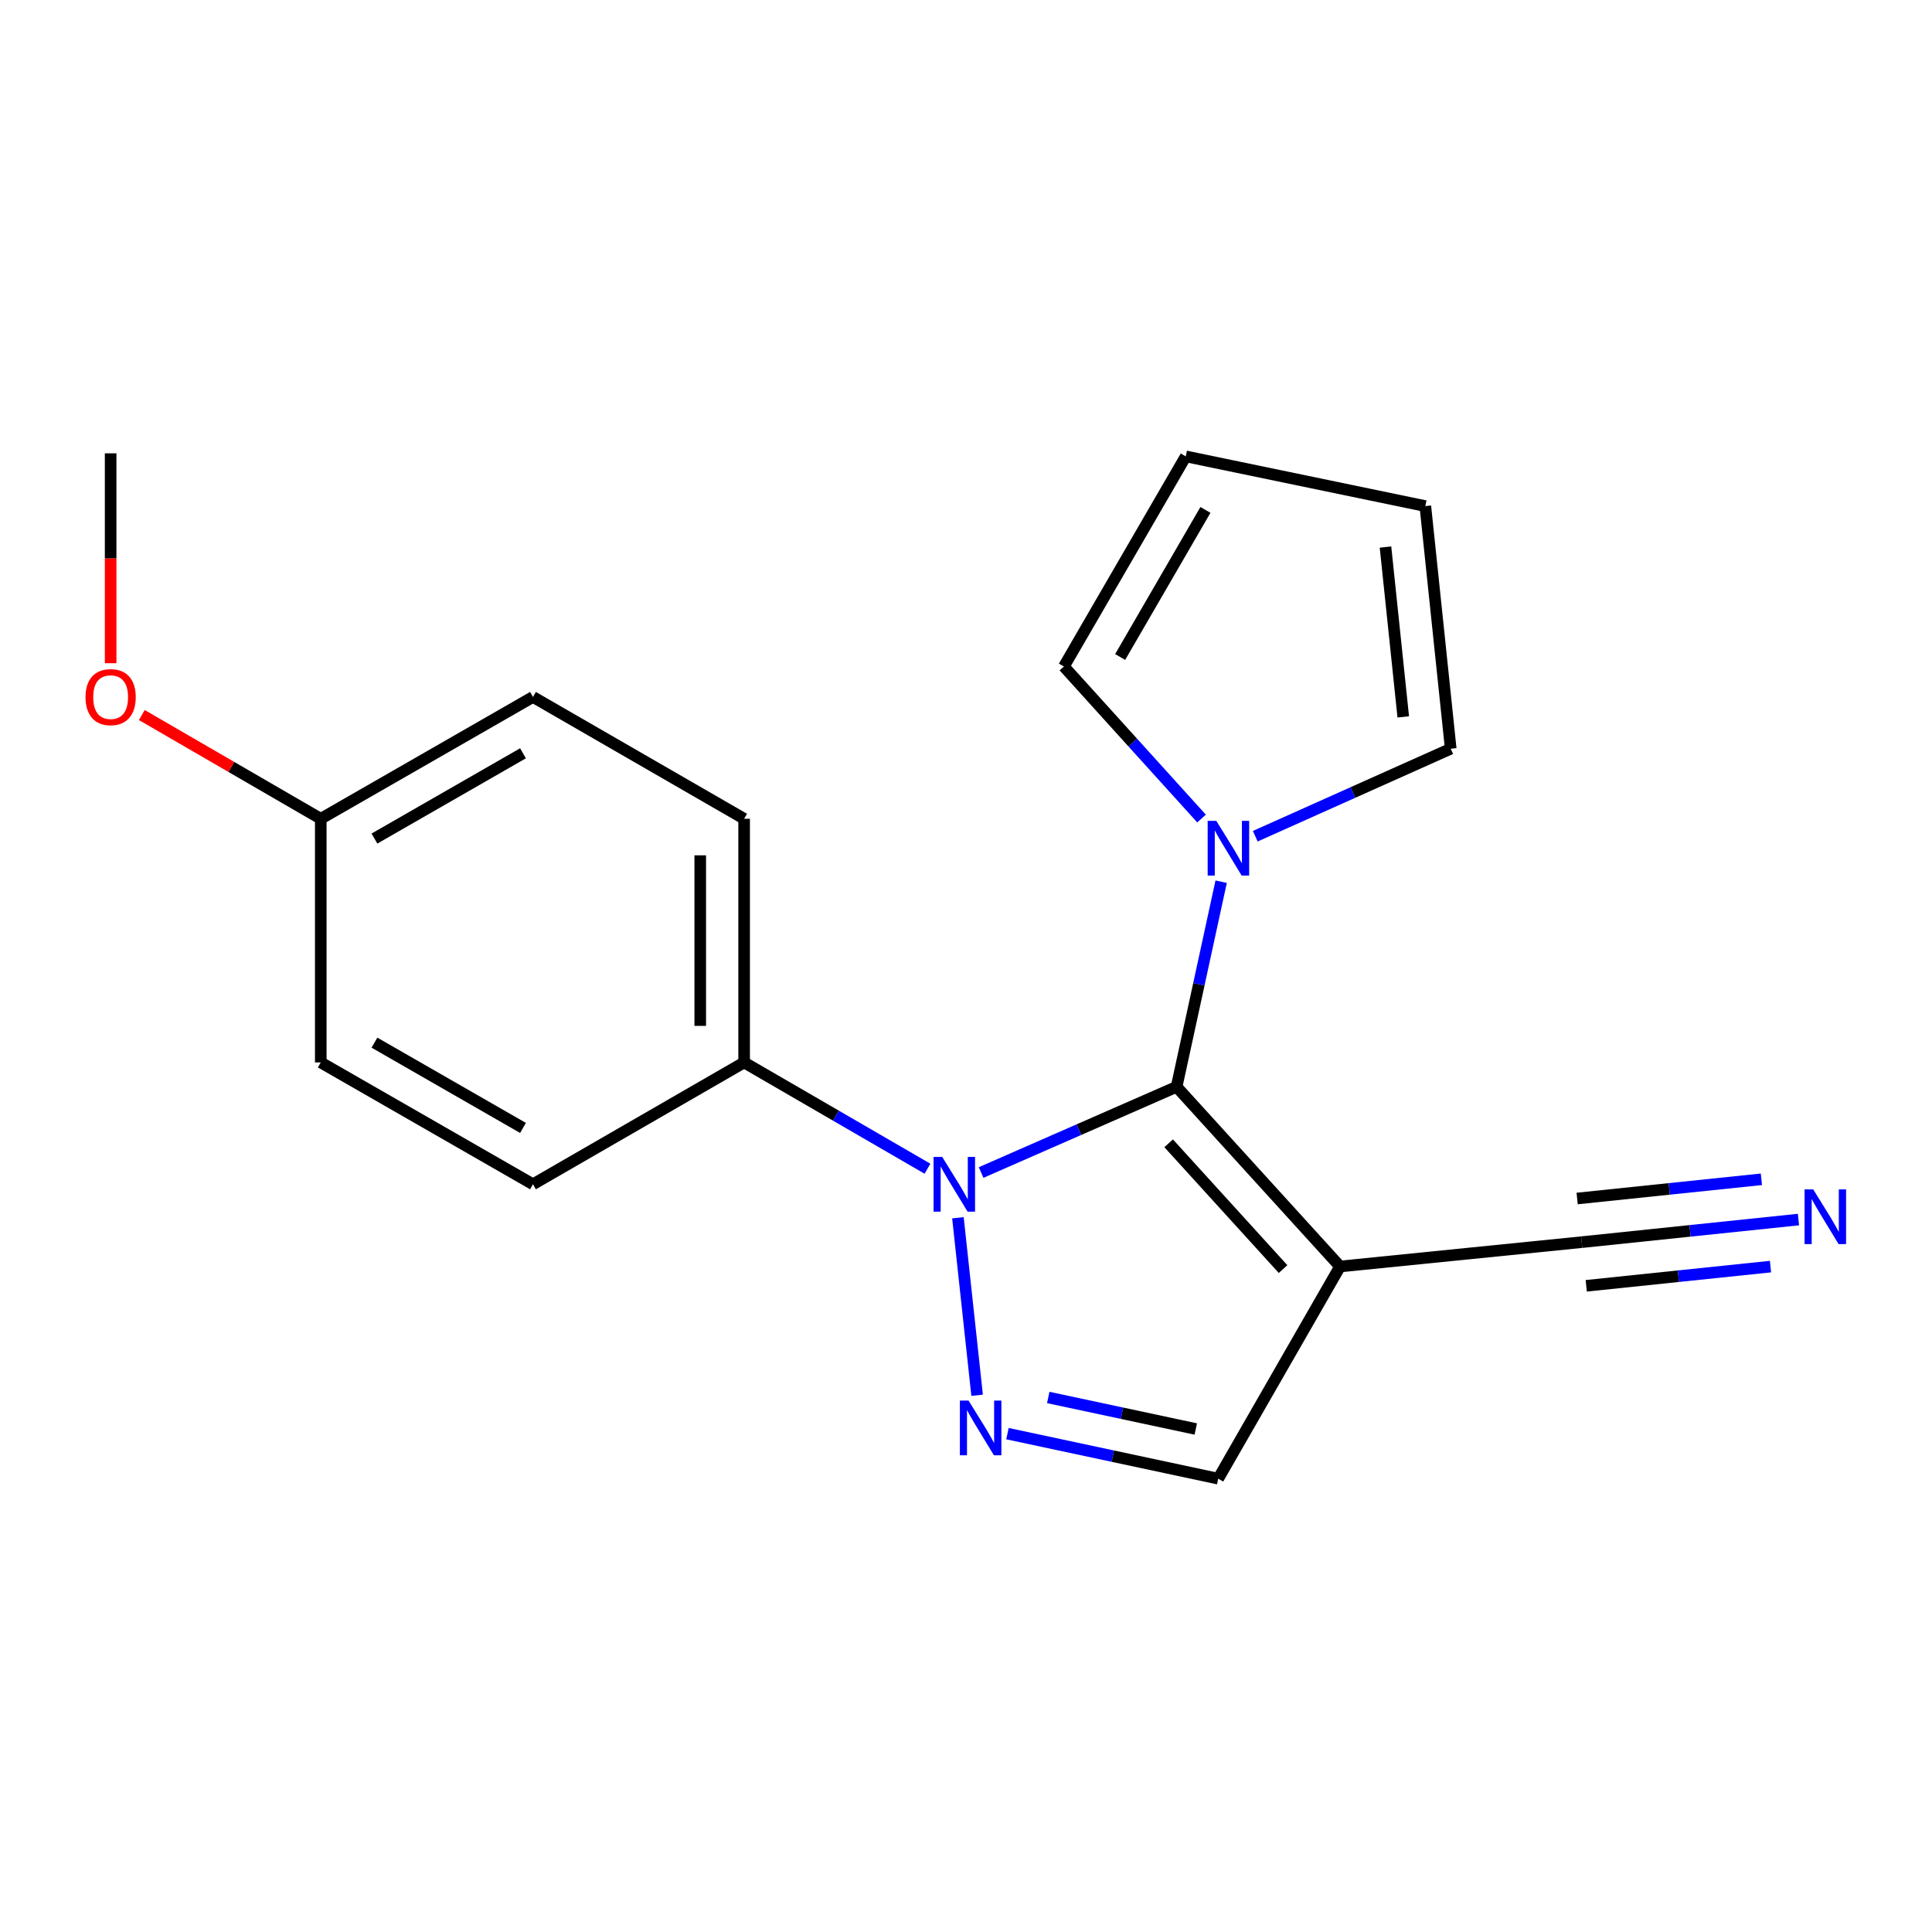 <?xml version='1.0' encoding='iso-8859-1'?>
<svg version='1.1' baseProfile='full'
              xmlns='http://www.w3.org/2000/svg'
                      xmlns:rdkit='http://www.rdkit.org/xml'
                      xmlns:xlink='http://www.w3.org/1999/xlink'
                  xml:space='preserve'
width='1000px' height='1000px' viewBox='0 0 1000 1000'>
<!-- END OF HEADER -->
<rect style='opacity:1.0;fill:#FFFFFF;stroke:none' width='1000' height='1000' x='0' y='0'> </rect>
<path class='bond-0' d='M 609.007,562.534 L 558.417,584.714' style='fill:none;fill-rule:evenodd;stroke:#000000;stroke-width:6px;stroke-linecap:butt;stroke-linejoin:miter;stroke-opacity:1' />
<path class='bond-0' d='M 558.417,584.714 L 507.827,606.893' style='fill:none;fill-rule:evenodd;stroke:#0000FF;stroke-width:6px;stroke-linecap:butt;stroke-linejoin:miter;stroke-opacity:1' />
<path class='bond-2' d='M 609.007,562.534 L 693.602,655.535' style='fill:none;fill-rule:evenodd;stroke:#000000;stroke-width:6px;stroke-linecap:butt;stroke-linejoin:miter;stroke-opacity:1' />
<path class='bond-2' d='M 604.892,591.77 L 664.108,656.87' style='fill:none;fill-rule:evenodd;stroke:#000000;stroke-width:6px;stroke-linecap:butt;stroke-linejoin:miter;stroke-opacity:1' />
<path class='bond-3' d='M 609.007,562.534 L 620.536,509.448' style='fill:none;fill-rule:evenodd;stroke:#000000;stroke-width:6px;stroke-linecap:butt;stroke-linejoin:miter;stroke-opacity:1' />
<path class='bond-3' d='M 620.536,509.448 L 632.065,456.362' style='fill:none;fill-rule:evenodd;stroke:#0000FF;stroke-width:6px;stroke-linecap:butt;stroke-linejoin:miter;stroke-opacity:1' />
<path class='bond-1' d='M 495.82,630.309 L 505.751,722.187' style='fill:none;fill-rule:evenodd;stroke:#0000FF;stroke-width:6px;stroke-linecap:butt;stroke-linejoin:miter;stroke-opacity:1' />
<path class='bond-7' d='M 480.063,604.93 L 432.611,577.422' style='fill:none;fill-rule:evenodd;stroke:#0000FF;stroke-width:6px;stroke-linecap:butt;stroke-linejoin:miter;stroke-opacity:1' />
<path class='bond-7' d='M 432.611,577.422 L 385.158,549.914' style='fill:none;fill-rule:evenodd;stroke:#000000;stroke-width:6px;stroke-linecap:butt;stroke-linejoin:miter;stroke-opacity:1' />
<path class='bond-19' d='M 521.46,742.048 L 576.005,753.703' style='fill:none;fill-rule:evenodd;stroke:#0000FF;stroke-width:6px;stroke-linecap:butt;stroke-linejoin:miter;stroke-opacity:1' />
<path class='bond-19' d='M 576.005,753.703 L 630.55,765.358' style='fill:none;fill-rule:evenodd;stroke:#000000;stroke-width:6px;stroke-linecap:butt;stroke-linejoin:miter;stroke-opacity:1' />
<path class='bond-19' d='M 542.571,723.329 L 580.752,731.488' style='fill:none;fill-rule:evenodd;stroke:#0000FF;stroke-width:6px;stroke-linecap:butt;stroke-linejoin:miter;stroke-opacity:1' />
<path class='bond-19' d='M 580.752,731.488 L 618.934,739.646' style='fill:none;fill-rule:evenodd;stroke:#000000;stroke-width:6px;stroke-linecap:butt;stroke-linejoin:miter;stroke-opacity:1' />
<path class='bond-4' d='M 693.602,655.535 L 630.55,765.358' style='fill:none;fill-rule:evenodd;stroke:#000000;stroke-width:6px;stroke-linecap:butt;stroke-linejoin:miter;stroke-opacity:1' />
<path class='bond-5' d='M 693.602,655.535 L 818.684,642.939' style='fill:none;fill-rule:evenodd;stroke:#000000;stroke-width:6px;stroke-linecap:butt;stroke-linejoin:miter;stroke-opacity:1' />
<path class='bond-8' d='M 621.914,423.676 L 586.295,384.329' style='fill:none;fill-rule:evenodd;stroke:#0000FF;stroke-width:6px;stroke-linecap:butt;stroke-linejoin:miter;stroke-opacity:1' />
<path class='bond-8' d='M 586.295,384.329 L 550.676,344.983' style='fill:none;fill-rule:evenodd;stroke:#000000;stroke-width:6px;stroke-linecap:butt;stroke-linejoin:miter;stroke-opacity:1' />
<path class='bond-9' d='M 649.717,432.825 L 700.302,410.182' style='fill:none;fill-rule:evenodd;stroke:#0000FF;stroke-width:6px;stroke-linecap:butt;stroke-linejoin:miter;stroke-opacity:1' />
<path class='bond-9' d='M 700.302,410.182 L 750.887,387.539' style='fill:none;fill-rule:evenodd;stroke:#000000;stroke-width:6px;stroke-linecap:butt;stroke-linejoin:miter;stroke-opacity:1' />
<path class='bond-6' d='M 818.684,642.939 L 874.781,637.089' style='fill:none;fill-rule:evenodd;stroke:#000000;stroke-width:6px;stroke-linecap:butt;stroke-linejoin:miter;stroke-opacity:1' />
<path class='bond-6' d='M 874.781,637.089 L 930.878,631.239' style='fill:none;fill-rule:evenodd;stroke:#0000FF;stroke-width:6px;stroke-linecap:butt;stroke-linejoin:miter;stroke-opacity:1' />
<path class='bond-6' d='M 821.04,665.534 L 868.722,660.561' style='fill:none;fill-rule:evenodd;stroke:#000000;stroke-width:6px;stroke-linecap:butt;stroke-linejoin:miter;stroke-opacity:1' />
<path class='bond-6' d='M 868.722,660.561 L 916.405,655.589' style='fill:none;fill-rule:evenodd;stroke:#0000FF;stroke-width:6px;stroke-linecap:butt;stroke-linejoin:miter;stroke-opacity:1' />
<path class='bond-6' d='M 816.327,620.345 L 864.01,615.373' style='fill:none;fill-rule:evenodd;stroke:#000000;stroke-width:6px;stroke-linecap:butt;stroke-linejoin:miter;stroke-opacity:1' />
<path class='bond-6' d='M 864.01,615.373 L 911.692,610.4' style='fill:none;fill-rule:evenodd;stroke:#0000FF;stroke-width:6px;stroke-linecap:butt;stroke-linejoin:miter;stroke-opacity:1' />
<path class='bond-12' d='M 385.158,549.914 L 385.158,423.798' style='fill:none;fill-rule:evenodd;stroke:#000000;stroke-width:6px;stroke-linecap:butt;stroke-linejoin:miter;stroke-opacity:1' />
<path class='bond-12' d='M 362.441,530.996 L 362.441,442.715' style='fill:none;fill-rule:evenodd;stroke:#000000;stroke-width:6px;stroke-linecap:butt;stroke-linejoin:miter;stroke-opacity:1' />
<path class='bond-13' d='M 385.158,549.914 L 275.865,612.978' style='fill:none;fill-rule:evenodd;stroke:#000000;stroke-width:6px;stroke-linecap:butt;stroke-linejoin:miter;stroke-opacity:1' />
<path class='bond-10' d='M 550.676,344.983 L 613.74,236.22' style='fill:none;fill-rule:evenodd;stroke:#000000;stroke-width:6px;stroke-linecap:butt;stroke-linejoin:miter;stroke-opacity:1' />
<path class='bond-10' d='M 579.787,340.063 L 623.933,263.929' style='fill:none;fill-rule:evenodd;stroke:#000000;stroke-width:6px;stroke-linecap:butt;stroke-linejoin:miter;stroke-opacity:1' />
<path class='bond-11' d='M 750.887,387.539 L 737.749,261.953' style='fill:none;fill-rule:evenodd;stroke:#000000;stroke-width:6px;stroke-linecap:butt;stroke-linejoin:miter;stroke-opacity:1' />
<path class='bond-11' d='M 726.322,371.065 L 717.126,283.154' style='fill:none;fill-rule:evenodd;stroke:#000000;stroke-width:6px;stroke-linecap:butt;stroke-linejoin:miter;stroke-opacity:1' />
<path class='bond-20' d='M 613.74,236.22 L 737.749,261.953' style='fill:none;fill-rule:evenodd;stroke:#000000;stroke-width:6px;stroke-linecap:butt;stroke-linejoin:miter;stroke-opacity:1' />
<path class='bond-15' d='M 385.158,423.798 L 275.865,360.746' style='fill:none;fill-rule:evenodd;stroke:#000000;stroke-width:6px;stroke-linecap:butt;stroke-linejoin:miter;stroke-opacity:1' />
<path class='bond-16' d='M 275.865,612.978 L 166.029,549.914' style='fill:none;fill-rule:evenodd;stroke:#000000;stroke-width:6px;stroke-linecap:butt;stroke-linejoin:miter;stroke-opacity:1' />
<path class='bond-16' d='M 270.701,583.818 L 193.816,539.673' style='fill:none;fill-rule:evenodd;stroke:#000000;stroke-width:6px;stroke-linecap:butt;stroke-linejoin:miter;stroke-opacity:1' />
<path class='bond-14' d='M 166.029,423.798 L 166.029,549.914' style='fill:none;fill-rule:evenodd;stroke:#000000;stroke-width:6px;stroke-linecap:butt;stroke-linejoin:miter;stroke-opacity:1' />
<path class='bond-17' d='M 166.029,423.798 L 119.719,396.951' style='fill:none;fill-rule:evenodd;stroke:#000000;stroke-width:6px;stroke-linecap:butt;stroke-linejoin:miter;stroke-opacity:1' />
<path class='bond-17' d='M 119.719,396.951 L 73.409,370.104' style='fill:none;fill-rule:evenodd;stroke:#FF0000;stroke-width:6px;stroke-linecap:butt;stroke-linejoin:miter;stroke-opacity:1' />
<path class='bond-21' d='M 166.029,423.798 L 275.865,360.746' style='fill:none;fill-rule:evenodd;stroke:#000000;stroke-width:6px;stroke-linecap:butt;stroke-linejoin:miter;stroke-opacity:1' />
<path class='bond-21' d='M 193.814,434.041 L 270.699,389.905' style='fill:none;fill-rule:evenodd;stroke:#000000;stroke-width:6px;stroke-linecap:butt;stroke-linejoin:miter;stroke-opacity:1' />
<path class='bond-18' d='M 57.266,343.273 L 57.266,288.958' style='fill:none;fill-rule:evenodd;stroke:#FF0000;stroke-width:6px;stroke-linecap:butt;stroke-linejoin:miter;stroke-opacity:1' />
<path class='bond-18' d='M 57.266,288.958 L 57.266,234.642' style='fill:none;fill-rule:evenodd;stroke:#000000;stroke-width:6px;stroke-linecap:butt;stroke-linejoin:miter;stroke-opacity:1' />
<path  class='atom-1' d='M 487.687 598.818
L 496.967 613.818
Q 497.887 615.298, 499.367 617.978
Q 500.847 620.658, 500.927 620.818
L 500.927 598.818
L 504.687 598.818
L 504.687 627.138
L 500.807 627.138
L 490.847 610.738
Q 489.687 608.818, 488.447 606.618
Q 487.247 604.418, 486.887 603.738
L 486.887 627.138
L 483.207 627.138
L 483.207 598.818
L 487.687 598.818
' fill='#0000FF'/>
<path  class='atom-2' d='M 501.317 724.922
L 510.597 739.922
Q 511.517 741.402, 512.997 744.082
Q 514.477 746.762, 514.557 746.922
L 514.557 724.922
L 518.317 724.922
L 518.317 753.242
L 514.437 753.242
L 504.477 736.842
Q 503.317 734.922, 502.077 732.722
Q 500.877 730.522, 500.517 729.842
L 500.517 753.242
L 496.837 753.242
L 496.837 724.922
L 501.317 724.922
' fill='#0000FF'/>
<path  class='atom-4' d='M 629.566 424.883
L 638.846 439.883
Q 639.766 441.363, 641.246 444.043
Q 642.726 446.723, 642.806 446.883
L 642.806 424.883
L 646.566 424.883
L 646.566 453.203
L 642.686 453.203
L 632.726 436.803
Q 631.566 434.883, 630.326 432.683
Q 629.126 430.483, 628.766 429.803
L 628.766 453.203
L 625.086 453.203
L 625.086 424.883
L 629.566 424.883
' fill='#0000FF'/>
<path  class='atom-7' d='M 938.527 615.629
L 947.807 630.629
Q 948.727 632.109, 950.207 634.789
Q 951.687 637.469, 951.767 637.629
L 951.767 615.629
L 955.527 615.629
L 955.527 643.949
L 951.647 643.949
L 941.687 627.549
Q 940.527 625.629, 939.287 623.429
Q 938.087 621.229, 937.727 620.549
L 937.727 643.949
L 934.047 643.949
L 934.047 615.629
L 938.527 615.629
' fill='#0000FF'/>
<path  class='atom-18' d='M 44.266 360.826
Q 44.266 354.026, 47.626 350.226
Q 50.986 346.426, 57.266 346.426
Q 63.546 346.426, 66.906 350.226
Q 70.266 354.026, 70.266 360.826
Q 70.266 367.706, 66.866 371.626
Q 63.466 375.506, 57.266 375.506
Q 51.026 375.506, 47.626 371.626
Q 44.266 367.746, 44.266 360.826
M 57.266 372.306
Q 61.586 372.306, 63.906 369.426
Q 66.266 366.506, 66.266 360.826
Q 66.266 355.266, 63.906 352.466
Q 61.586 349.626, 57.266 349.626
Q 52.946 349.626, 50.586 352.426
Q 48.266 355.226, 48.266 360.826
Q 48.266 366.546, 50.586 369.426
Q 52.946 372.306, 57.266 372.306
' fill='#FF0000'/>
</svg>
